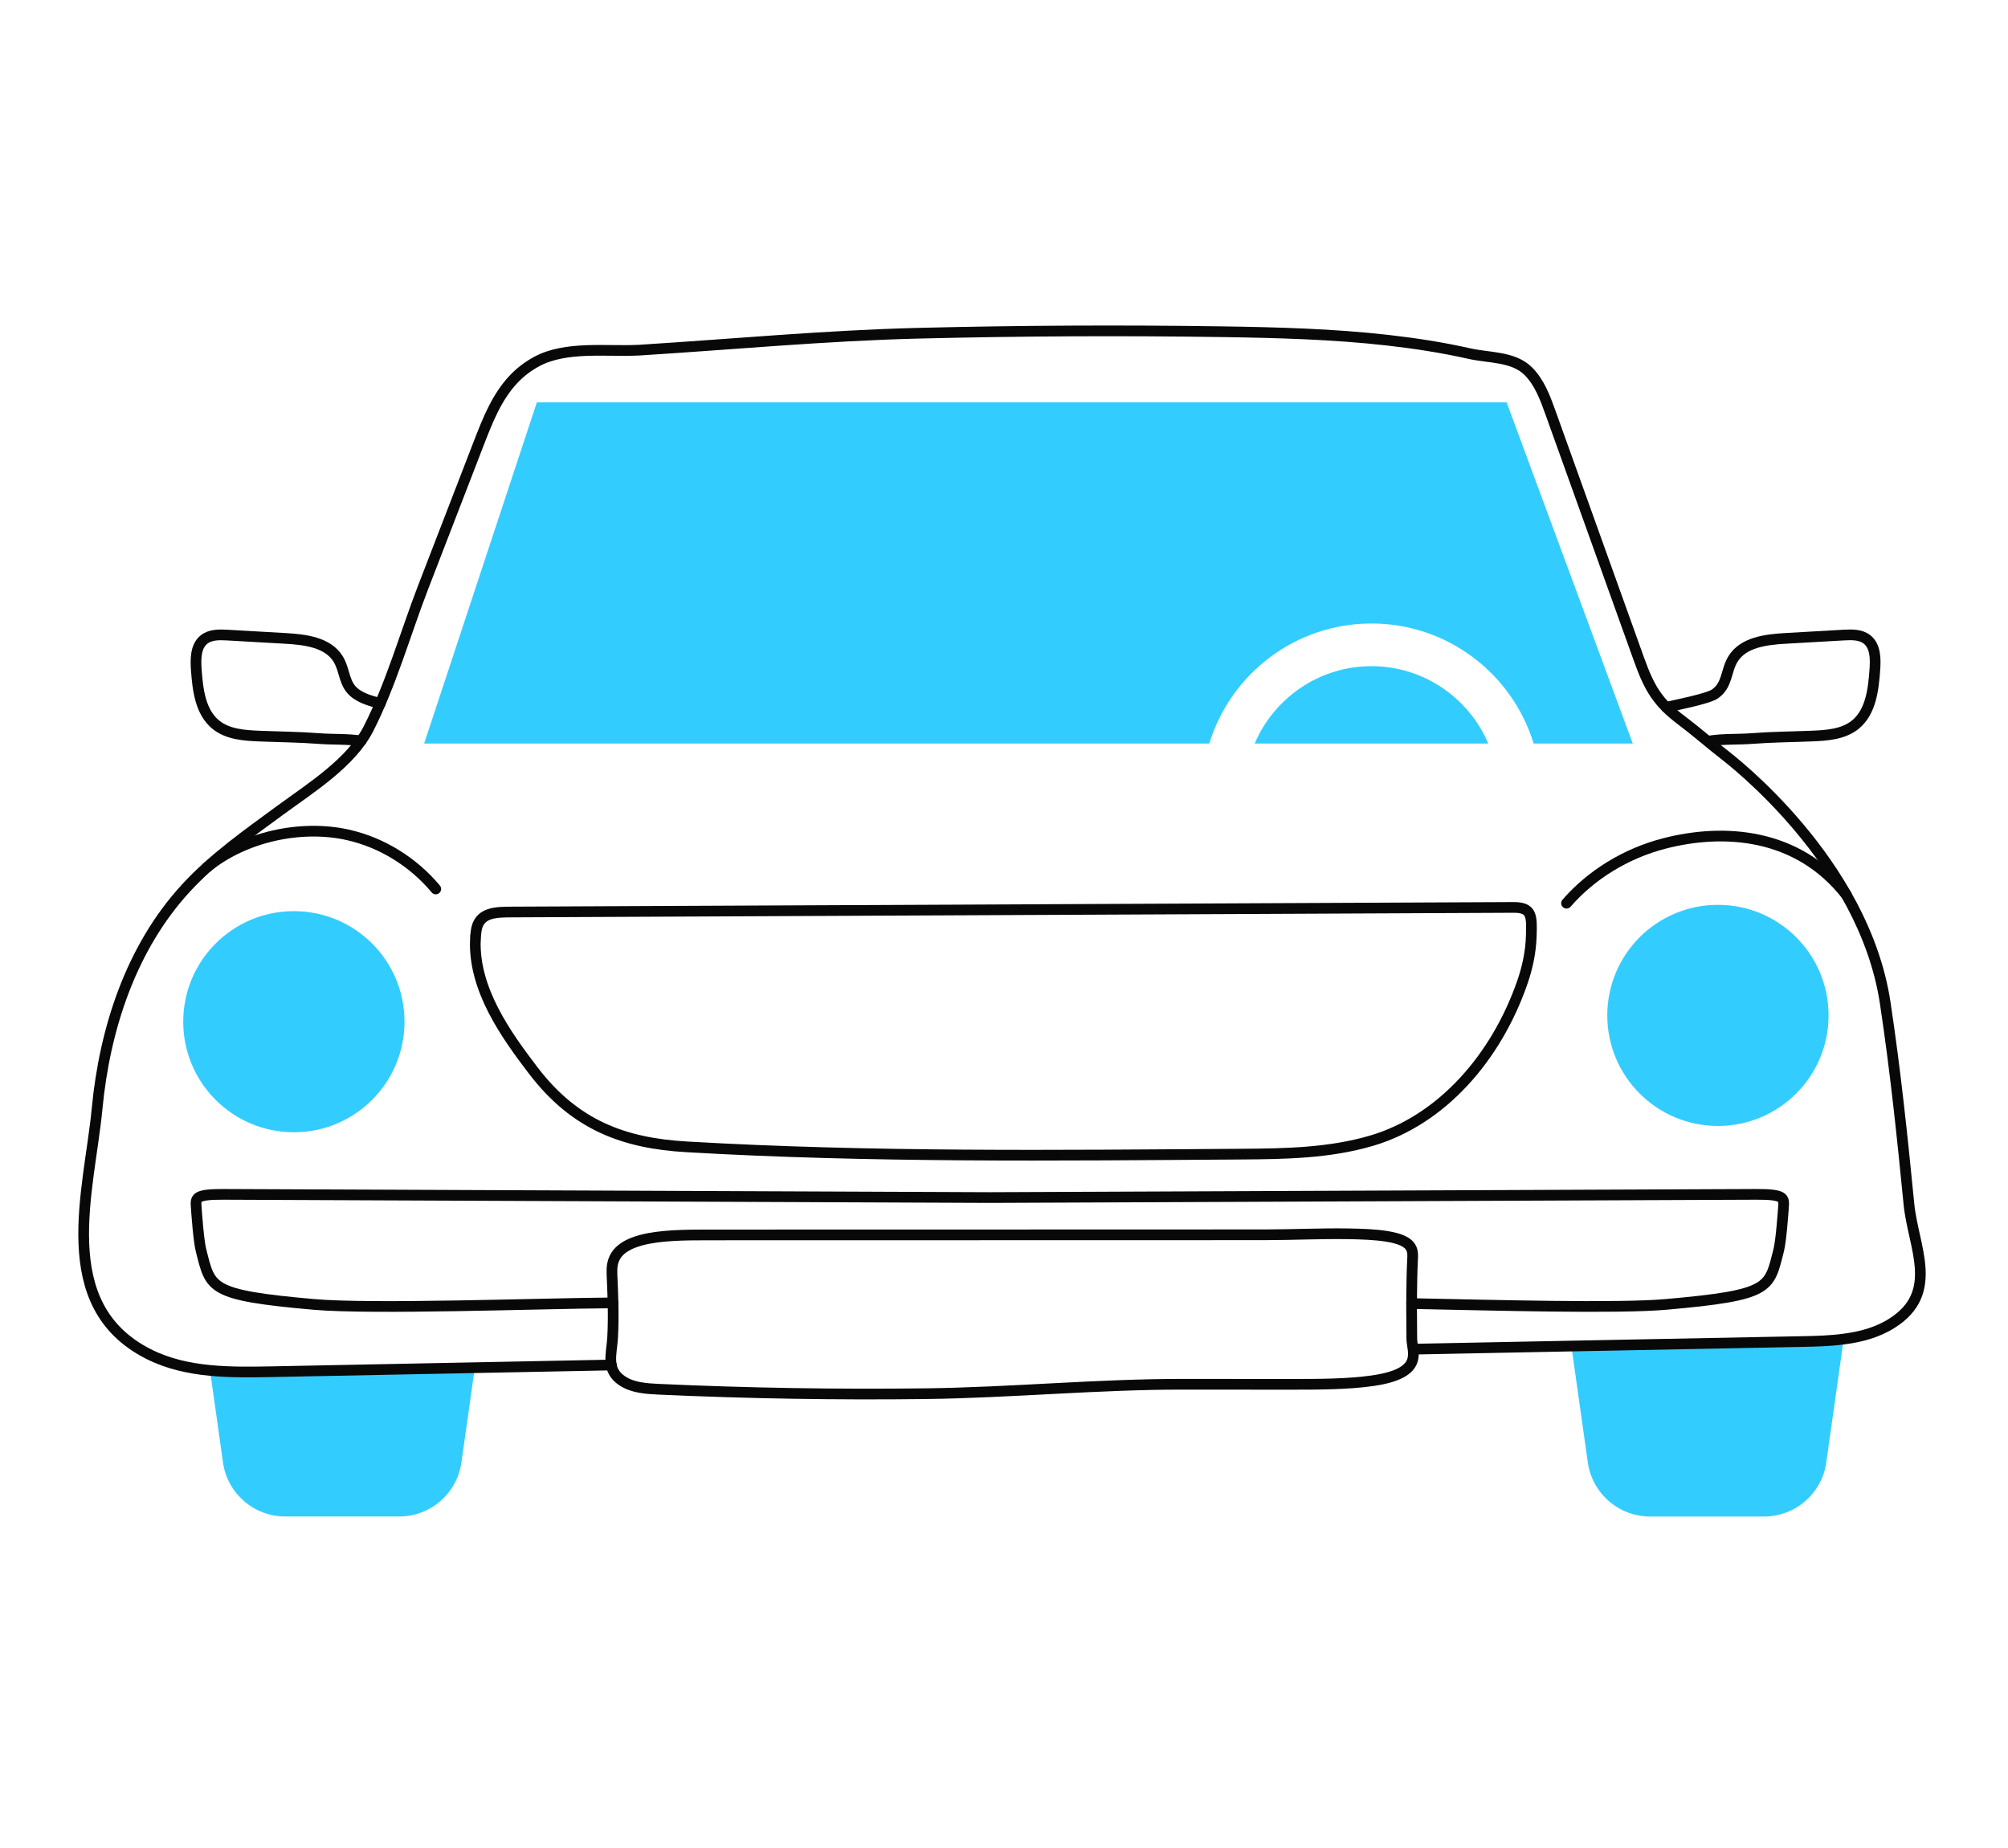 <svg width="226" height="208" viewBox="0 0 226 208" fill="none" xmlns="http://www.w3.org/2000/svg">
<path d="M53.44 153.947L51.934 164.607C51.439 168.1 48.452 170.696 44.923 170.696H32.107C28.579 170.696 25.587 168.1 25.096 164.607L23.637 154.252C25.917 154.471 28.253 154.438 30.538 154.395C38.17 154.243 45.803 154.095 53.44 153.943V153.947Z" fill="#33CCFF"/>
<path d="M207.505 150.733L205.546 164.611C205.055 168.104 202.064 170.7 198.535 170.7H185.723C182.195 170.7 179.203 168.104 178.708 164.611L176.859 151.52C185.512 151.351 194.164 151.182 202.817 151.012C204.365 150.983 205.956 150.941 207.505 150.738V150.733Z" fill="#33CCFF"/>
<path d="M68.811 153.643C63.687 153.744 58.563 153.846 53.44 153.947C45.807 154.099 38.174 154.247 30.537 154.4C28.248 154.442 25.917 154.476 23.636 154.256C21.212 154.019 18.855 153.499 16.689 152.395C5.921 146.911 10.042 134.086 10.93 124.775C11.789 115.743 14.776 106.651 20.92 99.97C24.03 96.587 27.812 93.94 31.493 91.234C34.937 88.71 39.532 85.847 41.491 81.991C44.013 77.031 45.612 71.326 47.614 66.129C49.708 60.713 51.798 55.3 53.888 49.884C54.878 47.33 55.902 44.708 57.781 42.708C58.551 41.883 59.448 41.211 60.417 40.687C63.721 38.919 68.236 39.6 71.908 39.414C82.465 38.754 92.793 37.773 103.387 37.507C114.773 37.228 126.159 37.169 137.544 37.338C143.764 37.431 149.996 37.596 156.182 38.293C159.271 38.644 162.351 39.118 165.385 39.803C167.576 40.298 170.305 40.107 171.989 41.761C173.263 43.021 173.902 44.763 174.507 46.45C177.82 55.689 181.137 64.933 184.454 74.176C185.634 77.47 186.561 79.073 189.303 81.12C190.915 82.329 192.425 83.674 194.025 84.912C194.799 85.513 209.777 96.96 212.18 112.88C213.331 120.512 214.101 127.904 214.85 135.528C215.324 140.369 218.387 145.503 212.937 148.945C211.3 149.985 209.43 150.48 207.496 150.729C205.948 150.936 204.357 150.974 202.808 151.004C194.156 151.173 185.503 151.342 176.851 151.511C170.923 151.63 164.995 151.744 159.072 151.862" stroke="#080808" stroke-width="1.204" stroke-miterlimit="10" stroke-linecap="round"/>
<path d="M183.764 83.695H172.611C170.229 75.88 162.952 70.18 154.359 70.18C145.765 70.18 138.488 75.88 136.106 83.695H47.736L60.425 45.283H169.569L183.769 83.695H183.764Z" fill="#33CCFF"/>
<path d="M167.505 83.695H141.213C143.388 78.582 148.461 74.984 154.359 74.984C160.257 74.984 165.33 78.582 167.505 83.695Z" fill="#33CCFF"/>
<path d="M42.806 79.174C41.85 78.938 40.881 78.667 40.077 78.105C38.647 77.098 38.888 75.517 38.05 74.163C36.899 72.307 34.373 71.99 32.19 71.863C29.994 71.736 27.803 71.614 25.607 71.487C24.697 71.436 23.703 71.411 22.983 71.969C22.006 72.73 22.006 74.176 22.095 75.411C22.256 77.665 22.556 80.189 24.325 81.597C25.674 82.671 27.528 82.79 29.254 82.857C31.446 82.946 33.658 82.959 35.846 83.128C37.462 83.255 39.045 83.158 40.64 83.394" stroke="#080808" stroke-width="1.204" stroke-miterlimit="10" stroke-linecap="round"/>
<path d="M187.539 79.614C188.495 79.377 192.227 78.667 193.031 78.1C194.461 77.094 194.22 75.513 195.058 74.159C196.208 72.303 198.734 71.986 200.918 71.859C203.114 71.732 205.305 71.61 207.501 71.483C208.411 71.432 209.405 71.407 210.124 71.965C211.102 72.726 211.102 74.172 211.013 75.407C210.852 77.661 210.552 80.185 208.783 81.593C207.433 82.667 205.58 82.786 203.854 82.853C201.662 82.942 199.449 82.955 197.262 83.124C195.646 83.251 194.063 83.153 192.468 83.39" stroke="#080808" stroke-width="1.204" stroke-miterlimit="10" stroke-linecap="round"/>
<path d="M53.503 105.797C53.287 111.383 56.989 116.529 60.011 120.487C64.728 126.673 70.258 128.682 77.277 129.088C98.086 130.297 118.932 130.052 139.77 129.908C144.674 129.874 149.632 129.794 154.38 128.394C162.245 126.068 168.389 119.074 171.338 110.575C171.917 108.909 172.29 107.154 172.345 105.366C172.412 103.099 172.446 102.127 170.335 102.139C132.768 102.313 95.2 102.486 57.637 102.655C55.822 102.664 53.846 102.647 53.584 104.846C53.545 105.163 53.52 105.484 53.507 105.797H53.503Z" stroke="#080808" stroke-width="1.204" stroke-miterlimit="10" stroke-linecap="round"/>
<path d="M69.001 146.649C60.526 146.716 41.909 147.41 35.283 146.822C23.492 145.778 23.72 145.012 22.628 140.746C22.353 139.667 22.133 136.61 22.083 135.832C22.015 134.847 21.973 134.424 25.15 134.437C53.904 134.555 82.654 134.678 111.408 134.796C140.163 134.678 168.913 134.555 197.667 134.437C200.844 134.424 200.802 134.847 200.734 135.832C200.679 136.61 200.463 139.667 200.188 140.746C199.097 145.012 199.33 145.778 187.533 146.822C182.029 147.308 168.244 146.915 158.877 146.729" stroke="#080808" stroke-width="1.204" stroke-miterlimit="10" stroke-linecap="round"/>
<path d="M136.529 138.991C117.573 138.995 98.61 138.999 79.659 139.003C77.07 139.003 74.269 139.029 72.17 139.591C69.056 140.428 68.819 142.044 68.878 143.431C68.984 145.807 69.082 148.175 68.95 150.552C68.849 152.395 68.151 154.196 70.055 155.44C71.239 156.213 72.729 156.307 74.142 156.374C84.148 156.831 94.167 156.996 104.182 156.873C113.854 156.75 123.527 155.803 133.152 155.812C137.163 155.812 141.178 155.82 145.189 155.82C148.375 155.82 151.718 155.816 154.51 155.41C160.387 154.56 158.919 152.146 158.898 150.704C158.868 148.425 158.864 146.15 158.911 143.87C158.923 143.207 158.945 142.547 158.978 141.883C159.033 140.792 159.194 139.65 156.038 139.156C154.701 138.948 153.216 138.902 151.756 138.877C148.608 138.826 145.515 138.987 142.401 138.987C140.442 138.987 138.492 138.987 136.533 138.987" stroke="#080808" stroke-width="1.204" stroke-miterlimit="10" stroke-linecap="round"/>
<path d="M33.075 127.447C39.952 127.447 45.527 121.875 45.527 115.003C45.527 108.13 39.952 102.558 33.075 102.558C26.198 102.558 20.623 108.13 20.623 115.003C20.623 121.875 26.198 127.447 33.075 127.447Z" fill="#33CCFF"/>
<path d="M193.352 126.737C200.229 126.737 205.804 121.165 205.804 114.292C205.804 107.419 200.229 101.848 193.352 101.848C186.475 101.848 180.9 107.419 180.9 114.292C180.9 121.165 186.475 126.737 193.352 126.737Z" fill="#33CCFF"/>
<path d="M23.297 97.623C27.49 94.194 33.858 92.786 39.142 93.97C42.997 94.832 46.517 97.036 49.047 100.063" stroke="#080808" stroke-width="1.204" stroke-miterlimit="10" stroke-linecap="round"/>
<path d="M207.825 100.753C202.342 93.737 194.007 93.205 187.296 94.947C182.93 96.08 179.054 98.507 176.312 101.666" stroke="#080808" stroke-width="1.204" stroke-miterlimit="10" stroke-linecap="round"/>
</svg>
